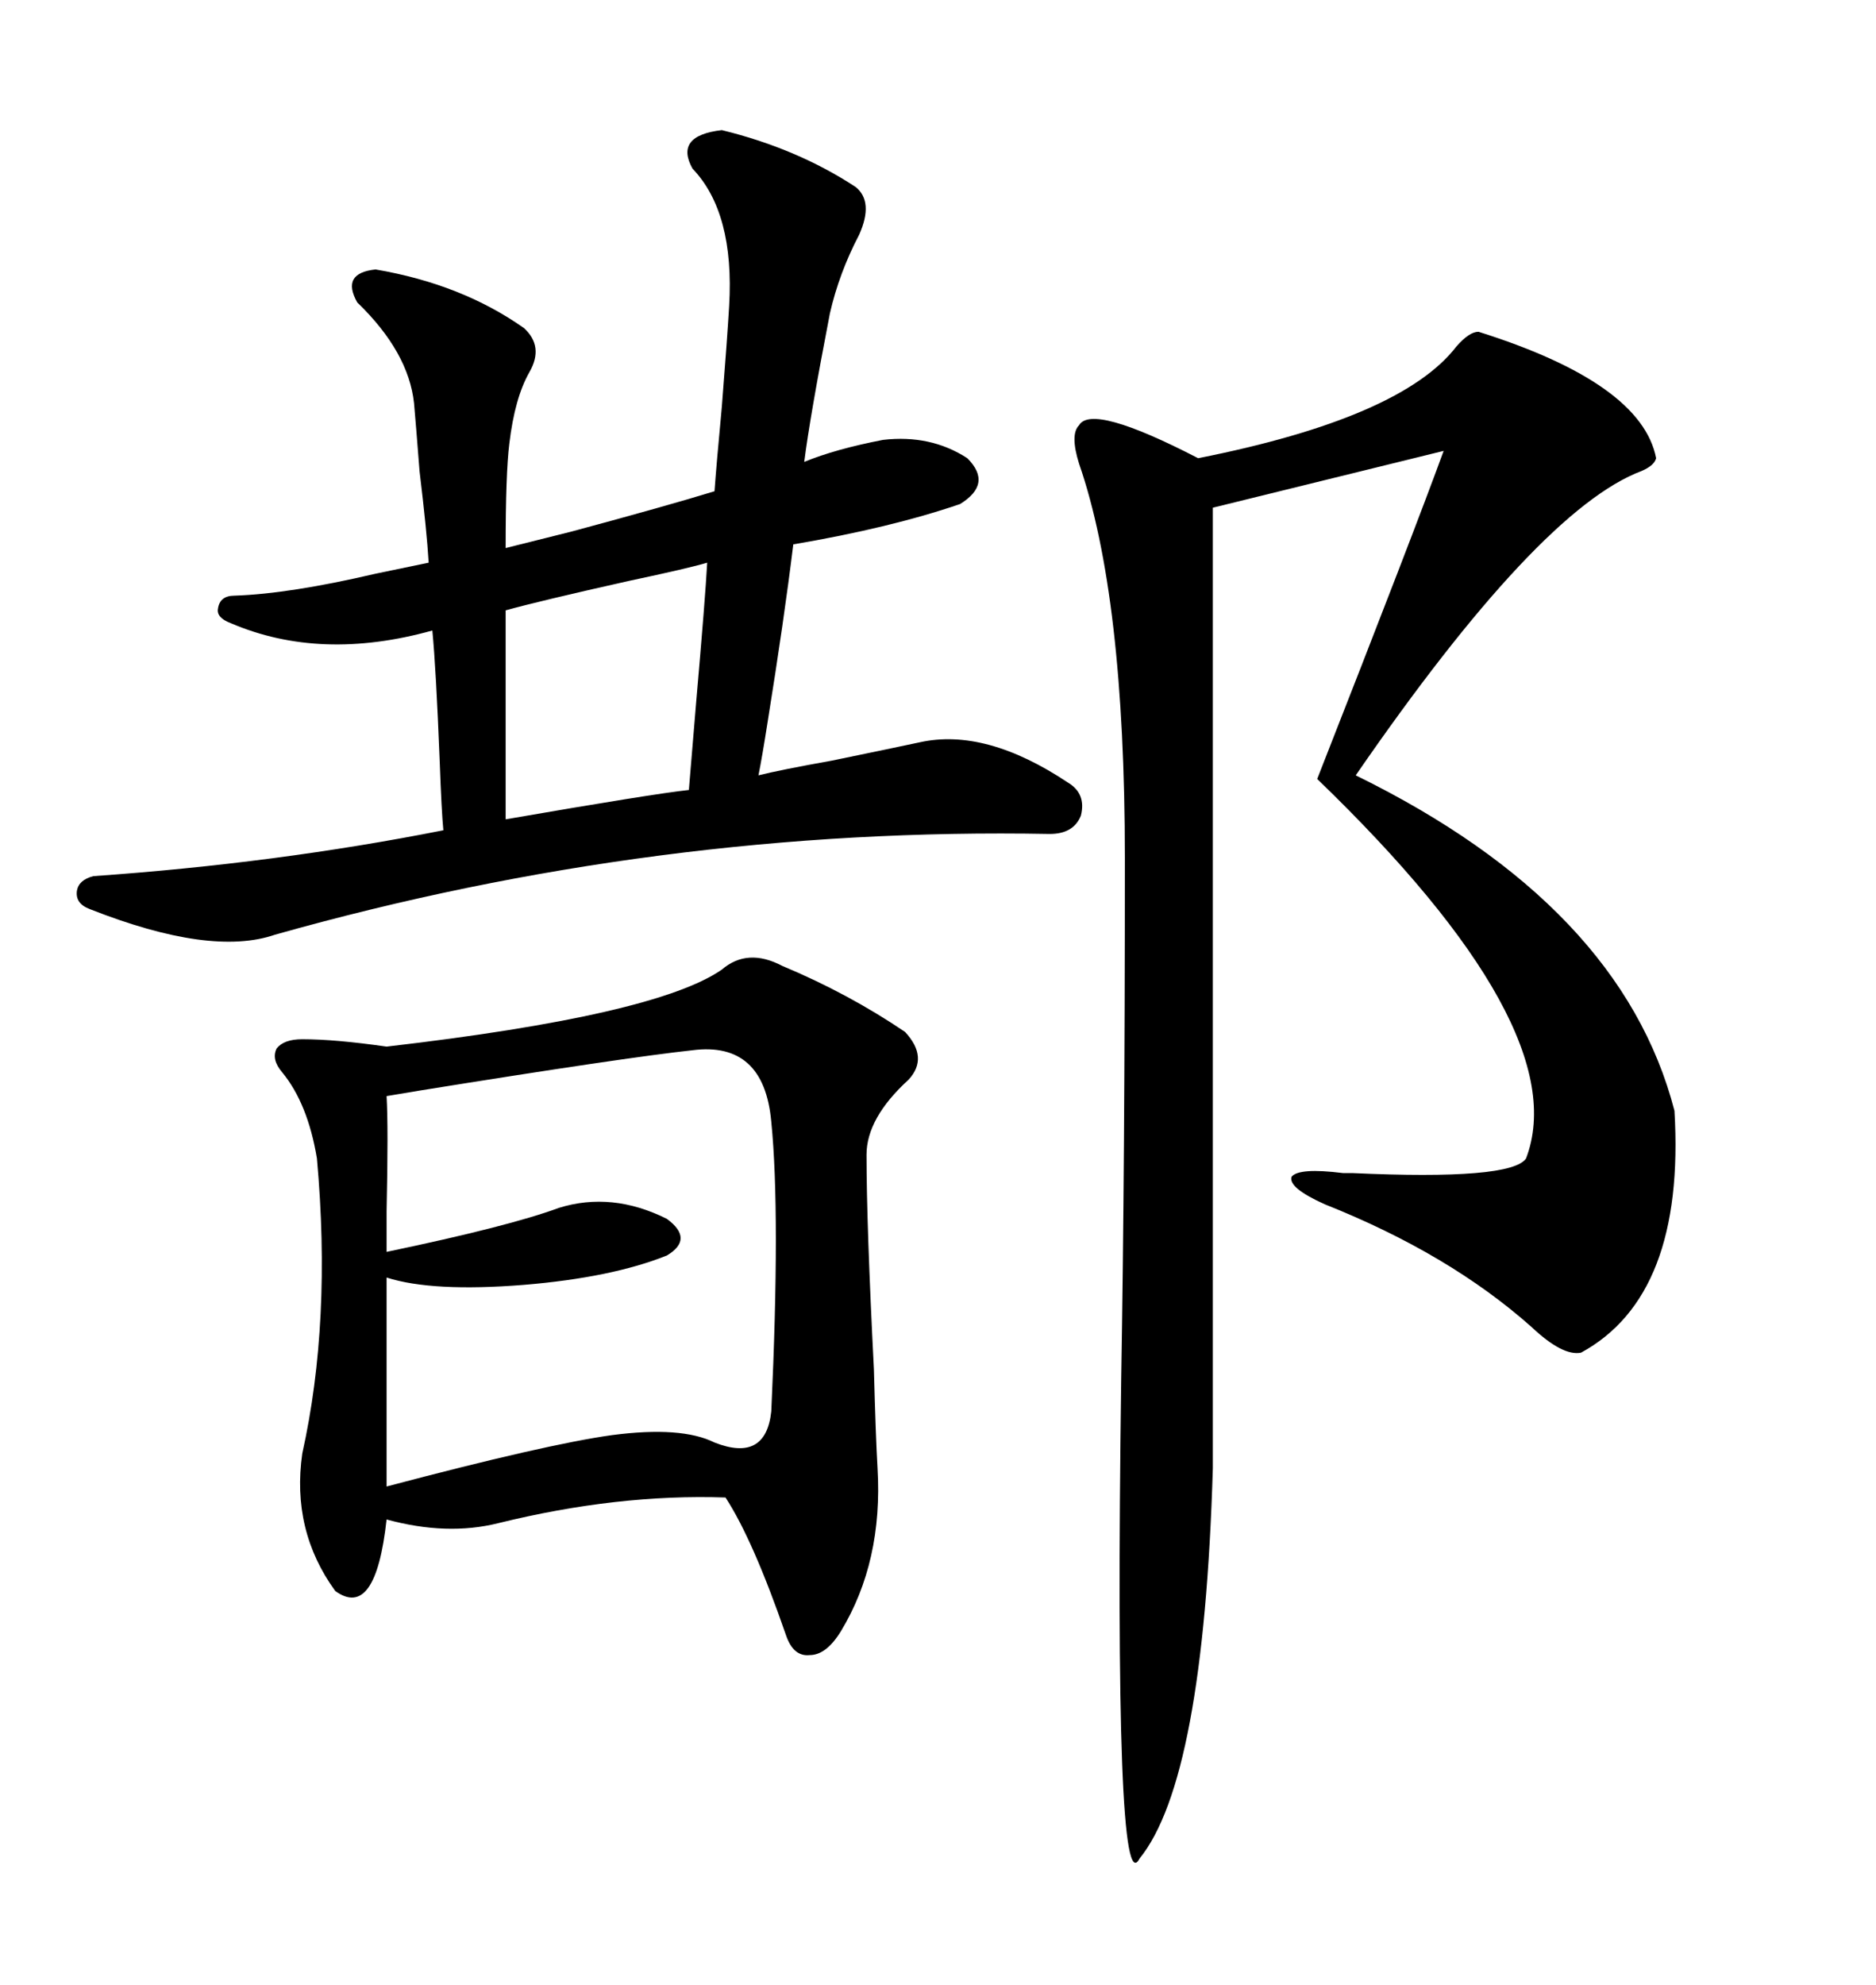 <svg xmlns="http://www.w3.org/2000/svg" xmlns:xlink="http://www.w3.org/1999/xlink" width="300" height="317.285"><path d="M125.10 154.39L125.10 154.39Q135.64 158.79 144.73 164.94L144.73 164.94Q148.54 169.04 145.31 172.56L145.31 172.56Q138.57 178.71 138.57 184.57L138.57 184.57Q138.57 195.70 139.75 218.85L139.75 218.85Q140.04 229.69 140.33 234.67L140.33 234.67Q141.21 249.61 134.47 260.74L134.47 260.74Q132.13 264.55 129.49 264.55L129.49 264.55Q126.86 264.84 125.68 261.33L125.68 261.33Q120.41 246.09 116.02 239.36L116.02 239.36Q98.73 238.77 79.69 243.46L79.69 243.46Q71.48 245.51 61.82 242.87L61.82 242.87Q60.06 258.98 53.61 254.30L53.61 254.30Q46.58 244.63 48.34 232.32L48.34 232.32Q53.03 211.23 50.68 185.16L50.68 185.16Q49.22 176.37 45.12 171.39L45.12 171.39Q43.36 169.34 44.24 167.58L44.24 167.58Q45.41 166.11 48.34 166.11L48.34 166.11Q53.61 166.11 61.82 167.29L61.82 167.29Q104.88 162.30 115.43 154.98L115.43 154.98Q119.53 151.46 125.10 154.39ZM236.43 53.03L236.43 53.03Q262.50 61.23 264.84 73.24L264.84 73.24Q264.55 74.41 262.50 75.29L262.50 75.29Q246.09 81.45 216.80 123.93L216.80 123.93Q259.28 144.73 267.77 177.54L267.77 177.54Q269.53 207.13 252.83 216.21L252.83 216.21Q249.90 216.80 244.92 212.11L244.92 212.11Q231.74 200.39 211.82 192.48L211.82 192.48Q205.96 189.84 206.54 188.09L206.54 188.09Q207.71 186.62 214.75 187.50L214.75 187.50Q215.04 187.50 216.21 187.50L216.21 187.50Q241.70 188.67 244.04 185.16L244.04 185.16Q251.95 164.36 210.64 124.51L210.64 124.51Q226.17 84.96 230.86 72.07L230.86 72.07L193.95 81.15L193.95 234.67Q192.48 284.47 182.23 297.07L182.23 297.07Q178.13 304.98 179.30 220.31L179.30 220.31Q179.88 186.33 179.88 137.11L179.88 137.11Q179.88 95.21 172.56 74.12L172.56 74.12Q171.09 69.43 172.56 67.97L172.56 67.97Q174.61 64.45 191.60 73.24L191.60 73.24Q224.12 66.80 232.91 55.37L232.91 55.37Q234.96 53.03 236.43 53.03ZM115.43 20.80L115.43 20.80Q127.44 23.73 136.82 29.88L136.82 29.88Q139.75 32.23 137.40 37.50L137.40 37.50Q134.18 43.65 132.71 50.10L132.71 50.10Q129.49 66.80 128.61 73.83L128.61 73.83Q133.59 71.78 141.21 70.31L141.21 70.31Q148.83 69.43 154.69 73.24L154.69 73.24Q158.79 77.34 153.52 80.57L153.52 80.57Q142.38 84.38 126.86 87.01L126.86 87.01Q125.39 99.02 122.75 115.43L122.75 115.43Q121.88 121.00 121.29 123.93L121.29 123.93Q124.80 123.05 133.01 121.58L133.01 121.58Q142.97 119.53 147.07 118.65L147.07 118.65Q157.62 116.31 170.80 125.10L170.80 125.10Q173.73 126.86 172.85 130.37L172.85 130.37Q171.68 133.30 167.87 133.30L167.87 133.30Q105.18 132.13 43.95 149.41L43.95 149.41Q33.69 152.93 14.36 145.31L14.36 145.31Q12.01 144.43 12.30 142.38L12.30 142.38Q12.60 140.63 14.94 140.04L14.94 140.04Q44.24 137.99 70.90 132.71L70.90 132.71Q70.61 129.79 70.31 121.58L70.31 121.58Q69.73 106.93 69.14 100.78L69.14 100.78Q51.27 105.76 36.91 99.61L36.91 99.61Q34.57 98.73 34.86 97.27L34.86 97.27Q35.16 95.21 37.50 95.21L37.50 95.21Q46.29 94.92 60.06 91.70L60.06 91.70Q65.63 90.53 68.55 89.94L68.55 89.94Q68.26 84.96 67.09 75.29L67.09 75.29Q66.50 67.68 66.21 64.45L66.21 64.45Q65.33 56.25 57.13 48.34L57.13 48.34Q54.49 43.65 60.06 43.07L60.06 43.07Q73.83 45.41 83.79 52.44L83.79 52.44Q87.01 55.37 84.67 59.47L84.67 59.47Q82.32 63.57 81.45 70.90L81.45 70.90Q80.86 75.59 80.86 87.60L80.86 87.60Q84.38 86.72 91.41 84.96L91.41 84.96Q106.64 80.86 114.26 78.52L114.26 78.52Q114.55 74.41 115.43 65.04L115.43 65.04Q116.31 53.91 116.60 48.93L116.60 48.93Q117.48 33.98 110.74 26.95L110.74 26.95Q107.81 21.68 115.43 20.80ZM110.74 167.87L110.74 167.87Q99.90 169.04 67.09 174.32L67.09 174.32Q63.57 174.90 61.82 175.20L61.82 175.20Q62.11 180.18 61.82 193.65L61.82 193.65Q61.82 198.34 61.82 200.10L61.82 200.10Q81.45 196.00 89.36 193.07L89.36 193.07Q97.85 190.43 106.64 194.82L106.64 194.82Q111.04 198.05 106.64 200.68L106.64 200.68Q97.85 204.20 83.79 205.37L83.79 205.37Q69.14 206.54 61.82 204.20L61.82 204.20L61.82 237.60Q87.30 230.86 97.85 229.39L97.85 229.39Q108.98 227.93 114.26 230.57L114.26 230.57Q122.46 233.79 123.34 225.59L123.34 225.59Q124.80 193.95 123.34 179.30L123.34 179.30Q122.17 166.41 110.74 167.87ZM113.09 89.94L113.09 89.94Q110.16 90.82 100.49 92.87L100.49 92.87Q86.13 96.09 80.86 97.56L80.86 97.56L80.86 130.96Q104.59 126.86 110.16 126.27L110.16 126.27Q110.45 122.75 111.33 112.21L111.33 112.21Q112.79 95.51 113.09 89.94Z"/></svg>